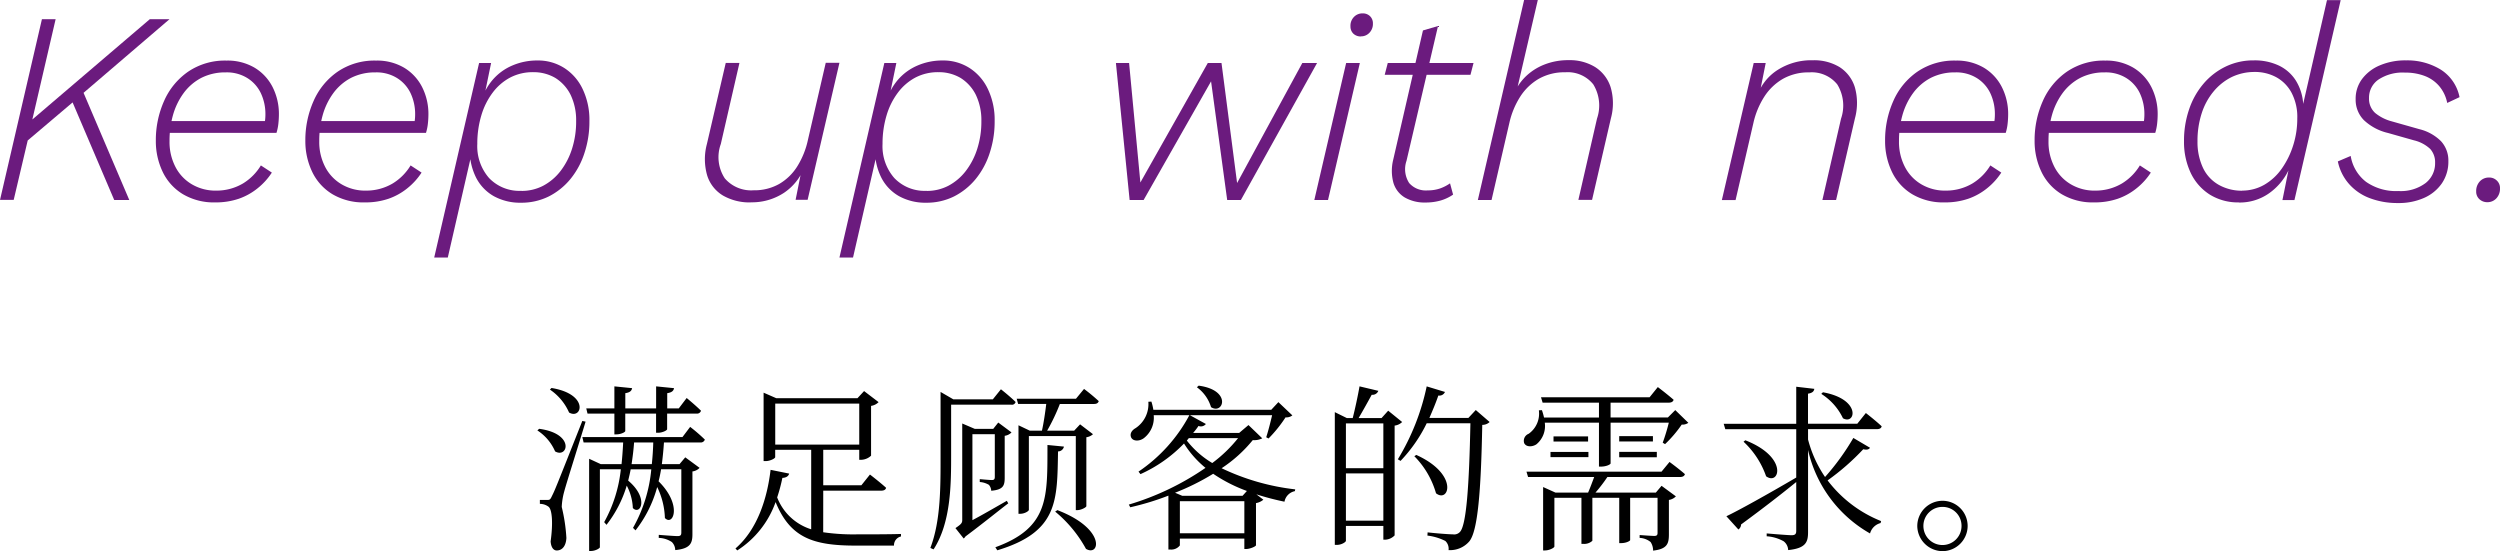 <svg xmlns="http://www.w3.org/2000/svg" width="237.27" height="52.309" viewBox="0 0 237.27 52.309"><g transform="translate(3394 -13285)"><g transform="translate(-3394 13285)"><path d="M0,18.98,3.98,1.82h1.3L3.07,11.34,14.22,1.82h1.87L7.93,8.81l4.34,10.17H10.84L6.89,9.72,2.63,13.33,1.3,18.97H0Z" fill="#6b1b7e"/><path d="M20.43,19.21a5.764,5.764,0,0,1-3.07-.78,4.977,4.977,0,0,1-1.92-2.12,6.715,6.715,0,0,1-.65-2.95,9.121,9.121,0,0,1,.78-3.77A6.6,6.6,0,0,1,17.86,6.8,6.2,6.2,0,0,1,21.5,5.75a5.045,5.045,0,0,1,2.67.68,4.542,4.542,0,0,1,1.7,1.83,5.643,5.643,0,0,1,.6,2.64,8.188,8.188,0,0,1-.05.83,4.586,4.586,0,0,1-.18.88H15.46V11.49H25.63l-.55.42c.03-.17.06-.35.08-.52a4.533,4.533,0,0,0,.03-.52,4.631,4.631,0,0,0-.44-2.04A3.423,3.423,0,0,0,23.46,7.4a3.69,3.69,0,0,0-2.04-.53,4.972,4.972,0,0,0-2.33.53,4.913,4.913,0,0,0-1.68,1.46,6.521,6.521,0,0,0-1,2.09,8.925,8.925,0,0,0-.32,2.44,5.123,5.123,0,0,0,.55,2.43,4.067,4.067,0,0,0,1.55,1.66,4.4,4.4,0,0,0,2.35.61,4.9,4.9,0,0,0,2.54-.69,5.056,5.056,0,0,0,1.68-1.7l1.04.68a6.27,6.27,0,0,1-1.34,1.48,5.932,5.932,0,0,1-1.79,1,6.757,6.757,0,0,1-2.22.35Z" fill="#6b1b7e"/><path d="M34.62,19.21a5.764,5.764,0,0,1-3.07-.78,4.977,4.977,0,0,1-1.92-2.12,6.715,6.715,0,0,1-.65-2.95,9.121,9.121,0,0,1,.78-3.77A6.6,6.6,0,0,1,32.05,6.8a6.2,6.2,0,0,1,3.64-1.05,5.045,5.045,0,0,1,2.67.68,4.542,4.542,0,0,1,1.7,1.83,5.643,5.643,0,0,1,.6,2.64,8.188,8.188,0,0,1-.05.83,4.585,4.585,0,0,1-.18.88H29.67V11.49H39.84l-.55.42c.03-.17.06-.35.08-.52a4.533,4.533,0,0,0,.03-.52,4.631,4.631,0,0,0-.44-2.04A3.423,3.423,0,0,0,37.67,7.4a3.69,3.69,0,0,0-2.04-.53,4.972,4.972,0,0,0-2.33.53,4.913,4.913,0,0,0-1.68,1.46,6.521,6.521,0,0,0-1,2.09,8.925,8.925,0,0,0-.32,2.44,5.123,5.123,0,0,0,.55,2.43,4.067,4.067,0,0,0,1.55,1.66,4.4,4.4,0,0,0,2.35.61,4.9,4.9,0,0,0,2.54-.69,5.056,5.056,0,0,0,1.68-1.7l1.04.68a6.27,6.27,0,0,1-1.34,1.48,5.932,5.932,0,0,1-1.79,1,6.757,6.757,0,0,1-2.22.35Z" fill="#6b1b7e"/><path d="M41.21,24.44,45.47,5.98h1.14l-.75,3.64-.21.05a5.468,5.468,0,0,1,1.13-2.12,5.1,5.1,0,0,1,1.86-1.34,5.927,5.927,0,0,1,2.34-.47,4.627,4.627,0,0,1,2.6.73A4.807,4.807,0,0,1,55.32,8.5a6.774,6.774,0,0,1,.62,2.99,9.438,9.438,0,0,1-.47,3.03,7.525,7.525,0,0,1-1.33,2.47,6.386,6.386,0,0,1-2.05,1.65,5.832,5.832,0,0,1-2.65.6,5.173,5.173,0,0,1-2.57-.62,4.229,4.229,0,0,1-1.68-1.75,5.818,5.818,0,0,1-.61-2.59l.36-.47L42.5,24.44H41.2Zm8.27-6.32a4.418,4.418,0,0,0,2.07-.49,5.1,5.1,0,0,0,1.65-1.4,6.8,6.8,0,0,0,1.09-2.11,8.439,8.439,0,0,0,.39-2.63,5.552,5.552,0,0,0-.53-2.5A3.977,3.977,0,0,0,52.71,7.4a4.07,4.07,0,0,0-2.11-.55,4.612,4.612,0,0,0-2.18.51,5.028,5.028,0,0,0-1.66,1.43,6.79,6.79,0,0,0-1.08,2.17,9.322,9.322,0,0,0-.38,2.7,4.577,4.577,0,0,0,1.12,3.24,3.971,3.971,0,0,0,3.07,1.21Z" fill="#6b1b7e"/><path d="M71.26,19.21a5.064,5.064,0,0,1-2.64-.65,3.4,3.4,0,0,1-1.5-1.9,5.553,5.553,0,0,1-.03-2.99l1.79-7.7h1.3l-1.77,7.7a3.657,3.657,0,0,0,.38,3.26,3.3,3.3,0,0,0,2.74,1.13,4.774,4.774,0,0,0,2.42-.6,4.986,4.986,0,0,0,1.73-1.69,7.845,7.845,0,0,0,1-2.5l1.69-7.31h1.3l-3.02,13H75.51l.65-3.25.21.08a5.119,5.119,0,0,1-1.95,2.5,5.518,5.518,0,0,1-3.17.91Z" fill="#6b1b7e"/><path d="M79.67,24.44,83.93,5.98h1.14l-.75,3.64-.21.05a5.468,5.468,0,0,1,1.13-2.12A5.1,5.1,0,0,1,87.1,6.21a5.927,5.927,0,0,1,2.34-.47,4.627,4.627,0,0,1,2.6.73A4.807,4.807,0,0,1,93.78,8.5a6.774,6.774,0,0,1,.62,2.99,9.438,9.438,0,0,1-.47,3.03,7.525,7.525,0,0,1-1.33,2.47,6.386,6.386,0,0,1-2.05,1.65,5.832,5.832,0,0,1-2.65.6,5.173,5.173,0,0,1-2.57-.62,4.229,4.229,0,0,1-1.68-1.75,5.818,5.818,0,0,1-.61-2.59l.36-.47L80.96,24.44h-1.3Zm8.27-6.32a4.418,4.418,0,0,0,2.07-.49,5.1,5.1,0,0,0,1.65-1.4,6.8,6.8,0,0,0,1.09-2.11,8.439,8.439,0,0,0,.39-2.63,5.552,5.552,0,0,0-.53-2.5A3.977,3.977,0,0,0,91.17,7.4a4.07,4.07,0,0,0-2.11-.55,4.612,4.612,0,0,0-2.18.51,5.028,5.028,0,0,0-1.66,1.43,6.79,6.79,0,0,0-1.08,2.17,9.322,9.322,0,0,0-.38,2.7,4.577,4.577,0,0,0,1.12,3.24,3.971,3.971,0,0,0,3.07,1.21Z" fill="#6b1b7e"/><path d="M107.21,18.98l-1.3-13h1.25l1.07,11.34,6.4-11.34h1.3l1.48,11.39L123.6,5.98H125l-7.23,13h-1.3L114.94,7.72l-6.4,11.26Z" fill="#6b1b7e"/><path d="M129.06,5.98l-3.02,13h-1.3l3.02-13h1.3Zm.1-2.52a1,1,0,0,1-.72-.27.934.934,0,0,1-.27-.69,1.184,1.184,0,0,1,.34-.9,1.1,1.1,0,0,1,.81-.33.965.965,0,0,1,.71.27.934.934,0,0,1,.27.69,1.2,1.2,0,0,1-.33.88,1.079,1.079,0,0,1-.82.34Z" fill="#6b1b7e"/><path d="M131.42,7.1l.29-1.12h8.14l-.29,1.12Zm3.9,12.12a3.773,3.773,0,0,1-2-.48,2.432,2.432,0,0,1-1.07-1.38,4.358,4.358,0,0,1-.03-2.17l2.83-12.3,1.43-.42-2.99,12.79a2.426,2.426,0,0,0,.25,2.11,2.1,2.1,0,0,0,1.75.7,3.591,3.591,0,0,0,1.17-.18,3.948,3.948,0,0,0,.96-.49l.29,1.07a4.111,4.111,0,0,1-1.22.57,5.114,5.114,0,0,1-1.38.18Z" fill="#6b1b7e"/><path d="M140.26,18.98,144.65,0h1.3l-2.11,9.07-.26.08a5.157,5.157,0,0,1,1.14-1.81,5.348,5.348,0,0,1,1.82-1.2,6.13,6.13,0,0,1,2.34-.43,4.592,4.592,0,0,1,2.52.66,3.542,3.542,0,0,1,1.46,1.9,5.41,5.41,0,0,1,.03,2.95l-1.79,7.75h-1.3l1.77-7.72A3.824,3.824,0,0,0,151.21,8a3.105,3.105,0,0,0-2.65-1.14,4.927,4.927,0,0,0-2.5.61,5.192,5.192,0,0,0-1.77,1.69,7.765,7.765,0,0,0-1.04,2.51l-1.69,7.31h-1.3Z" fill="#6b1b7e"/><path d="M163.42,18.98l3.02-13h1.14l-.65,3.25-.18-.08a4.78,4.78,0,0,1,1.96-2.51,5.937,5.937,0,0,1,3.34-.92,4.638,4.638,0,0,1,2.56.66,3.493,3.493,0,0,1,1.43,1.9,5.527,5.527,0,0,1,.01,2.95l-1.79,7.75h-1.3l1.77-7.72a3.824,3.824,0,0,0-.36-3.25,3.105,3.105,0,0,0-2.65-1.14,4.927,4.927,0,0,0-2.5.61,5.192,5.192,0,0,0-1.77,1.69,7.765,7.765,0,0,0-1.04,2.51l-1.69,7.31h-1.3Z" fill="#6b1b7e"/><path d="M184.55,19.21a5.764,5.764,0,0,1-3.07-.78,4.977,4.977,0,0,1-1.92-2.12,6.715,6.715,0,0,1-.65-2.95,9.121,9.121,0,0,1,.78-3.77,6.6,6.6,0,0,1,2.29-2.79,6.2,6.2,0,0,1,3.64-1.05,5.045,5.045,0,0,1,2.67.68,4.542,4.542,0,0,1,1.7,1.83,5.644,5.644,0,0,1,.6,2.64,8.188,8.188,0,0,1-.05.83,4.586,4.586,0,0,1-.18.88H179.6V11.49h10.17l-.55.42c.03-.17.06-.35.08-.52a4.532,4.532,0,0,0,.03-.52,4.631,4.631,0,0,0-.44-2.04A3.423,3.423,0,0,0,187.6,7.4a3.69,3.69,0,0,0-2.04-.53,4.972,4.972,0,0,0-2.33.53,4.913,4.913,0,0,0-1.68,1.46,6.521,6.521,0,0,0-1,2.09,8.925,8.925,0,0,0-.32,2.44,5.122,5.122,0,0,0,.55,2.43,4.067,4.067,0,0,0,1.55,1.66,4.4,4.4,0,0,0,2.35.61,4.9,4.9,0,0,0,2.54-.69,5.056,5.056,0,0,0,1.68-1.7l1.04.68a6.27,6.27,0,0,1-1.34,1.48,5.933,5.933,0,0,1-1.79,1,6.757,6.757,0,0,1-2.22.35Z" fill="#6b1b7e"/><path d="M198.74,19.21a5.764,5.764,0,0,1-3.07-.78,4.977,4.977,0,0,1-1.92-2.12,6.715,6.715,0,0,1-.65-2.95,9.121,9.121,0,0,1,.78-3.77,6.6,6.6,0,0,1,2.29-2.79,6.2,6.2,0,0,1,3.64-1.05,5.045,5.045,0,0,1,2.67.68,4.542,4.542,0,0,1,1.7,1.83,5.644,5.644,0,0,1,.6,2.64,8.188,8.188,0,0,1-.05.83,4.586,4.586,0,0,1-.18.88H193.79V11.49h10.17l-.55.42c.03-.17.06-.35.08-.52a4.532,4.532,0,0,0,.03-.52,4.631,4.631,0,0,0-.44-2.04,3.423,3.423,0,0,0-1.29-1.43,3.69,3.69,0,0,0-2.04-.53,4.972,4.972,0,0,0-2.33.53,4.913,4.913,0,0,0-1.68,1.46,6.521,6.521,0,0,0-1,2.09,8.925,8.925,0,0,0-.32,2.44,5.122,5.122,0,0,0,.55,2.43,4.067,4.067,0,0,0,1.55,1.66,4.4,4.4,0,0,0,2.35.61,4.9,4.9,0,0,0,2.54-.69,5.056,5.056,0,0,0,1.68-1.7l1.04.68a6.27,6.27,0,0,1-1.34,1.48,5.933,5.933,0,0,1-1.79,1,6.757,6.757,0,0,1-2.22.35Z" fill="#6b1b7e"/><path d="M212.49,19.21a5.082,5.082,0,0,1-2.76-.74,4.946,4.946,0,0,1-1.81-2.05,6.884,6.884,0,0,1-.64-3,9.166,9.166,0,0,1,.47-3,7.338,7.338,0,0,1,1.35-2.44,6.4,6.4,0,0,1,2.11-1.65,6.044,6.044,0,0,1,2.7-.6,5.367,5.367,0,0,1,2.37.49,3.89,3.89,0,0,1,1.61,1.42,4.733,4.733,0,0,1,.7,2.22L220.85.01h1.3l-4.39,18.98h-1.14l.57-2.81a5.675,5.675,0,0,1-1.86,2.18,4.829,4.829,0,0,1-2.85.86Zm.31-1.12a4.189,4.189,0,0,0,2.11-.56A5.21,5.21,0,0,0,216.56,16a7.913,7.913,0,0,0,1.08-2.2,8.339,8.339,0,0,0,.39-2.55,4.921,4.921,0,0,0-.55-2.46,3.626,3.626,0,0,0-1.46-1.47,4.226,4.226,0,0,0-2.05-.49,5.01,5.01,0,0,0-2.18.49,5.3,5.3,0,0,0-1.72,1.38,6.211,6.211,0,0,0-1.12,2.08,8.439,8.439,0,0,0-.39,2.63,5.76,5.76,0,0,0,.53,2.54,3.636,3.636,0,0,0,1.5,1.6,4.444,4.444,0,0,0,2.21.55Z" fill="#6b1b7e"/><path d="M227.6,19.27a7.386,7.386,0,0,1-2.76-.49,4.9,4.9,0,0,1-1.95-1.38,4.658,4.658,0,0,1-1.01-2.08l1.22-.52a3.887,3.887,0,0,0,1.46,2.46,4.951,4.951,0,0,0,3.07.87,3.918,3.918,0,0,0,2.57-.75,2.368,2.368,0,0,0,.91-1.92,1.878,1.878,0,0,0-.47-1.33,3.407,3.407,0,0,0-1.53-.81l-2.47-.7a4.98,4.98,0,0,1-2.29-1.22,2.747,2.747,0,0,1-.78-1.98,3.127,3.127,0,0,1,.6-1.91,4.047,4.047,0,0,1,1.68-1.3,6.142,6.142,0,0,1,2.51-.48,6.075,6.075,0,0,1,3.26.86,4.017,4.017,0,0,1,1.81,2.63l-1.17.55a3.51,3.51,0,0,0-.77-1.61,3.41,3.41,0,0,0-1.39-.96,5.167,5.167,0,0,0-1.85-.31,4.162,4.162,0,0,0-2.51.66,2.075,2.075,0,0,0-.9,1.75,1.809,1.809,0,0,0,.58,1.42,4.11,4.11,0,0,0,1.55.79l2.65.75a4.379,4.379,0,0,1,2.05,1.14,2.7,2.7,0,0,1,.7,1.9,3.64,3.64,0,0,1-.61,2.09,4.011,4.011,0,0,1-1.69,1.39,5.9,5.9,0,0,1-2.48.49Z" fill="#6b1b7e"/><path d="M236.08,19.19a1.082,1.082,0,0,1-.77-.29.958.958,0,0,1-.3-.73,1.332,1.332,0,0,1,.35-.96,1.154,1.154,0,0,1,.87-.36,1,1,0,0,1,.74.29.958.958,0,0,1,.3.73,1.332,1.332,0,0,1-.35.96A1.135,1.135,0,0,1,236.08,19.19Z" fill="#6b1b7e"/></g><path d="M5.406-11.662h2.55V-9.69h.2c.391,0,.833-.2.833-.323v-1.649h2.924v1.819h.2c.391,0,.85-.221.85-.34v-1.479h2.788a.386.386,0,0,0,.425-.272c-.51-.51-1.36-1.207-1.36-1.207l-.748.986H12.971V-13.6c.442-.068.6-.221.646-.476l-1.7-.17v2.091H8.993V-13.6c.442-.068.595-.221.646-.476l-1.683-.17v2.091H5.287ZM1.836-13.94a5.087,5.087,0,0,1,1.819,2.176c1.224.714,1.955-1.734-1.666-2.329ZM.646-10.064A4.486,4.486,0,0,1,2.329-8.075c1.207.7,1.921-1.683-1.513-2.142Zm4.267-.9c-2.6,6.562-2.6,6.562-2.89,7.14-.153.34-.221.357-.425.357H.884v.374a1.354,1.354,0,0,1,.8.255c.374.238.459,1.6.221,3.3.034.544.255.867.578.867.544,0,.884-.459.918-1.19a16.249,16.249,0,0,0-.442-2.941A6.474,6.474,0,0,1,3.2-4.284c.2-.765,1.411-4.573,2.023-6.613Zm4.675,4.1c.1-.663.187-1.343.238-2.057h1.819c-.017.7-.068,1.394-.136,2.057Zm4.828-2.567h-9.5l.119.51H8.789c-.034.7-.085,1.394-.153,2.057H6.664l-1.105-.51V1.377h.17c.425,0,.85-.255.85-.357v-7.4H8.568A13.132,13.132,0,0,1,6.987-1.36l.221.255A11.28,11.28,0,0,0,9.129-4.828,4.984,4.984,0,0,1,9.707-2.7c.714.731,1.564-.918-.442-2.6.085-.357.17-.7.238-1.071h1.955A13.814,13.814,0,0,1,9.724-.816l.238.238a11.558,11.558,0,0,0,2.057-4.114,7.212,7.212,0,0,1,.731,2.941c.782.816,1.683-1.224-.6-3.485.1-.374.17-.748.238-1.139h1.921v6c0,.255-.085.34-.357.34-.323,0-1.785-.119-1.785-.119V.136a2.376,2.376,0,0,1,1.241.391,1.1,1.1,0,0,1,.323.765c1.445-.136,1.632-.663,1.632-1.513v-5.95a1.148,1.148,0,0,0,.68-.34l-1.36-1-.544.646H12.461c.085-.663.153-1.343.2-2.057H16.1a.407.407,0,0,0,.442-.272A16.017,16.017,0,0,0,15.147-10.4Zm8.806.714v-3.893h7.973v3.893Zm4.556,4.369H33.3c.221,0,.408-.085.442-.272-.578-.527-1.53-1.258-1.53-1.258L31.4-4.862H27.778V-8.228h3.417v.952h.17a1.425,1.425,0,0,0,.952-.391v-4.726a1.266,1.266,0,0,0,.714-.357L31.654-13.8l-.629.68h-7.7l-1.207-.527v6.494H22.3c.442,0,.918-.255.918-.374v-.7h3.417V-.68a5.1,5.1,0,0,1-3.23-3.026A15.769,15.769,0,0,0,23.9-5.559c.374-.017.578-.17.646-.408L22.78-6.324C22.474-3.706,21.573-.7,19.448,1.139l.17.187a9.035,9.035,0,0,0,3.638-4.59C24.65.136,26.826.867,30.872.867h3.621A.851.851,0,0,1,35.156,0V-.238C34.085-.2,31.943-.2,30.974-.2a19.792,19.792,0,0,1-3.2-.2Zm17.833-8.16a.36.36,0,0,0,.425-.255c-.527-.527-1.394-1.207-1.394-1.207l-.765.952H40.12l-1.207-.7v5.95c0,2.958.034,6.256-.969,8.857l.306.136c1.666-2.567,1.666-6.239,1.666-9.01v-4.726ZM45.2-3.383c-1.19.68-2.363,1.36-3.264,1.836v-8.16h2.125v4.046c0,.2-.051.306-.272.306-.255,0-1.156-.085-1.156-.085v.272A1.97,1.97,0,0,1,43.5-4.9a.918.918,0,0,1,.221.561C44.863-4.437,45-4.828,45-5.576V-9.554a1.088,1.088,0,0,0,.646-.323l-1.258-.935-.476.6H42.16l-1.19-.51v9.163c0,.272-.085.391-.646.765l.782.986A.619.619,0,0,0,41.276,0c1.666-1.241,3.23-2.516,4.063-3.145Zm3.859-5.3c-.017,4.9.2,7.837-4.947,9.707l.187.289c5.8-1.751,5.678-4.726,5.763-9.384a.575.575,0,0,0,.561-.459Zm.731,6.324a12.068,12.068,0,0,1,2.924,3.536C54.026,1.955,54.655-.714,50-2.5Zm1.972-10.71H46.138l.136.493h2.669c-.1.833-.255,1.87-.408,2.533H47.379l-1.071-.51v8.4h.17c.408,0,.816-.255.816-.374v-7h4.454V-2.5H51.9c.34,0,.833-.255.85-.374V-9.418a1.143,1.143,0,0,0,.629-.289l-1.224-.935-.561.6H49.028a18.582,18.582,0,0,0,1.207-2.533h3.247c.238,0,.391-.085.442-.272a17.689,17.689,0,0,0-1.394-1.156ZM63.24-14.161a3.615,3.615,0,0,1,1.343,1.887c1.156.748,2.023-1.6-1.173-2.04Zm4.335,10.3H61.846l-.68-.289a22.469,22.469,0,0,0,3.621-1.8,14.487,14.487,0,0,0,3.2,1.632ZM61.625-.306V-3.349h6.12V-.306Zm.85-9.027H67.15A13.039,13.039,0,0,1,64.7-6.97,8.65,8.65,0,0,1,62.288-9.1Zm5.661-1.241-.884.748H62.883a6.257,6.257,0,0,0,.51-.663.6.6,0,0,0,.7-.187l-1.513-.833h7.8c-.153.663-.374,1.53-.561,2.091l.221.119a12.658,12.658,0,0,0,1.615-2.006.915.915,0,0,0,.646-.187L70.975-12.75l-.68.731H59.109a5.167,5.167,0,0,0-.187-.782l-.289.017a2.738,2.738,0,0,1-1.207,2.5c-.357.2-.578.527-.425.884.187.391.8.374,1.207.068a2.453,2.453,0,0,0,.935-2.176h3.383A14.948,14.948,0,0,1,57.7-6.154l.187.238a13.3,13.3,0,0,0,4.131-2.907,9.455,9.455,0,0,0,2.04,2.312A25.71,25.71,0,0,1,56.78-3.026l.136.255a25.342,25.342,0,0,0,3.621-1.105V1.241h.187a1.024,1.024,0,0,0,.9-.391V.2h6.12V1.19h.17c.357,0,.918-.238.935-.357v-4a1.478,1.478,0,0,0,.7-.323L68.884-4a25.526,25.526,0,0,0,2.669.7,1.25,1.25,0,0,1,.986-1l.034-.17a21.86,21.86,0,0,1-6.987-2.006,13.035,13.035,0,0,0,2.958-2.669,1.68,1.68,0,0,0,.9-.17ZM77.384-1.5V-5.984h3.553V-1.5Zm3.553-9.231v4.25H77.384v-4.25Zm.459-1.207-.629.7H78.591c.408-.7.9-1.581,1.241-2.21a.592.592,0,0,0,.629-.374l-1.785-.425c-.153.884-.425,2.142-.646,3.009h-.561L76.33-11.8V.8h.187c.459,0,.867-.272.867-.391V-1h3.553V.306h.17a1.31,1.31,0,0,0,.9-.408V-10.523a1.209,1.209,0,0,0,.714-.34ZM89.709-12l-.7.748H85.306c.306-.7.6-1.394.85-2.125a.572.572,0,0,0,.629-.34l-1.734-.527a22.016,22.016,0,0,1-2.737,6.919l.255.153a14.087,14.087,0,0,0,2.482-3.57H89.2c-.119,5.814-.374,9.69-1,10.319a.74.74,0,0,1-.663.221c-.408,0-1.632-.1-2.4-.187l-.017.306a5.064,5.064,0,0,1,1.7.51,1.011,1.011,0,0,1,.306.867A2.4,2.4,0,0,0,89.1.459c.8-.986,1.105-4.76,1.224-11.05a.992.992,0,0,0,.7-.272ZM83.878-7.616A8.194,8.194,0,0,1,85.935-4.1c1.224.969,2.21-1.785-1.87-3.638ZM101.4-10.8V-6.63h.17c.561,0,.935-.221.935-.306V-10.8h5.525a18.3,18.3,0,0,1-.578,1.9l.221.136a11.559,11.559,0,0,0,1.581-1.853.96.96,0,0,0,.629-.17l-1.241-1.207-.7.7h-5.44V-12.7h5.525c.238,0,.408-.085.459-.272-.6-.527-1.5-1.207-1.5-1.207l-.782.969H95.9l.153.51H101.4v1.411H96.186a6.311,6.311,0,0,0-.2-.7l-.289.017a2.342,2.342,0,0,1-.969,2.227.715.715,0,0,0-.425.884c.187.391.765.374,1.156.119a2.256,2.256,0,0,0,.8-2.057Zm1.921,3.281h3.57v-.51h-3.57Zm0-2.006v.51h3.2v-.51ZM96.8-7.531h3.6v-.493H96.8ZM97.087-9.5v.493h3.281V-9.5Zm10.251,3.349H94.52l.153.51h6.273c-.17.459-.391,1.054-.578,1.479H97.274L96.1-4.692V1.326h.17c.425,0,.9-.255.9-.374V-3.672h2.567V.7h.153a1.131,1.131,0,0,0,.884-.289v-4.08h2.55v4.3h.17c.527,0,.867-.221.867-.289V-3.672h2.6V-.34c0,.2-.068.289-.306.289-.272,0-1.394-.085-1.394-.085V.136A1.766,1.766,0,0,1,106.3.527a1.454,1.454,0,0,1,.238.816c1.343-.153,1.5-.663,1.5-1.547V-3.468a1.147,1.147,0,0,0,.663-.34l-1.36-1-.544.646h-5.729A14.751,14.751,0,0,0,102.2-5.644h6.9c.238,0,.408-.085.459-.272-.578-.51-1.462-1.156-1.462-1.156ZM122.5-13.532a5.553,5.553,0,0,1,2.057,2.312c1.19.68,1.785-1.8-1.9-2.465Zm3.043,4.182a22.664,22.664,0,0,1-2.686,3.706A11.435,11.435,0,0,1,121.244-9.2v-.986h6.545c.238,0,.408-.085.442-.272-.578-.544-1.5-1.258-1.5-1.258l-.816,1.02h-4.675v-2.856c.425-.068.561-.221.6-.459l-1.717-.2v3.519h-6.885l.153.51h6.732v4.59c-2.788,1.632-5.508,3.145-6.63,3.672l1.139,1.258a.583.583,0,0,0,.255-.476c2.227-1.632,3.961-2.992,5.236-4.029V-.527c0,.289-.1.408-.442.408-.391,0-2.363-.17-2.363-.17v.272a3.779,3.779,0,0,1,1.615.476,1.109,1.109,0,0,1,.425.833c1.683-.17,1.887-.765,1.887-1.7v-7.8a12.2,12.2,0,0,0,5.882,7.922,1.394,1.394,0,0,1,1-.986l.051-.187A11.9,11.9,0,0,1,123.1-5.321a22.479,22.479,0,0,0,3.383-2.958c.374.085.527.017.646-.136Zm-10.421.357a8.142,8.142,0,0,1,2.142,3.281c1.258.918,2.159-1.8-1.972-3.417ZM134.011,1.394a2.4,2.4,0,0,0,2.38-2.4,2.387,2.387,0,0,0-2.38-2.38,2.4,2.4,0,0,0-2.4,2.38A2.416,2.416,0,0,0,134.011,1.394Zm0-4.2a1.792,1.792,0,0,1,1.8,1.8,1.807,1.807,0,0,1-1.8,1.819A1.81,1.81,0,0,1,132.192-1,1.8,1.8,0,0,1,134.011-2.805Z" transform="translate(-3343.646 13335.915)"/></g></svg>